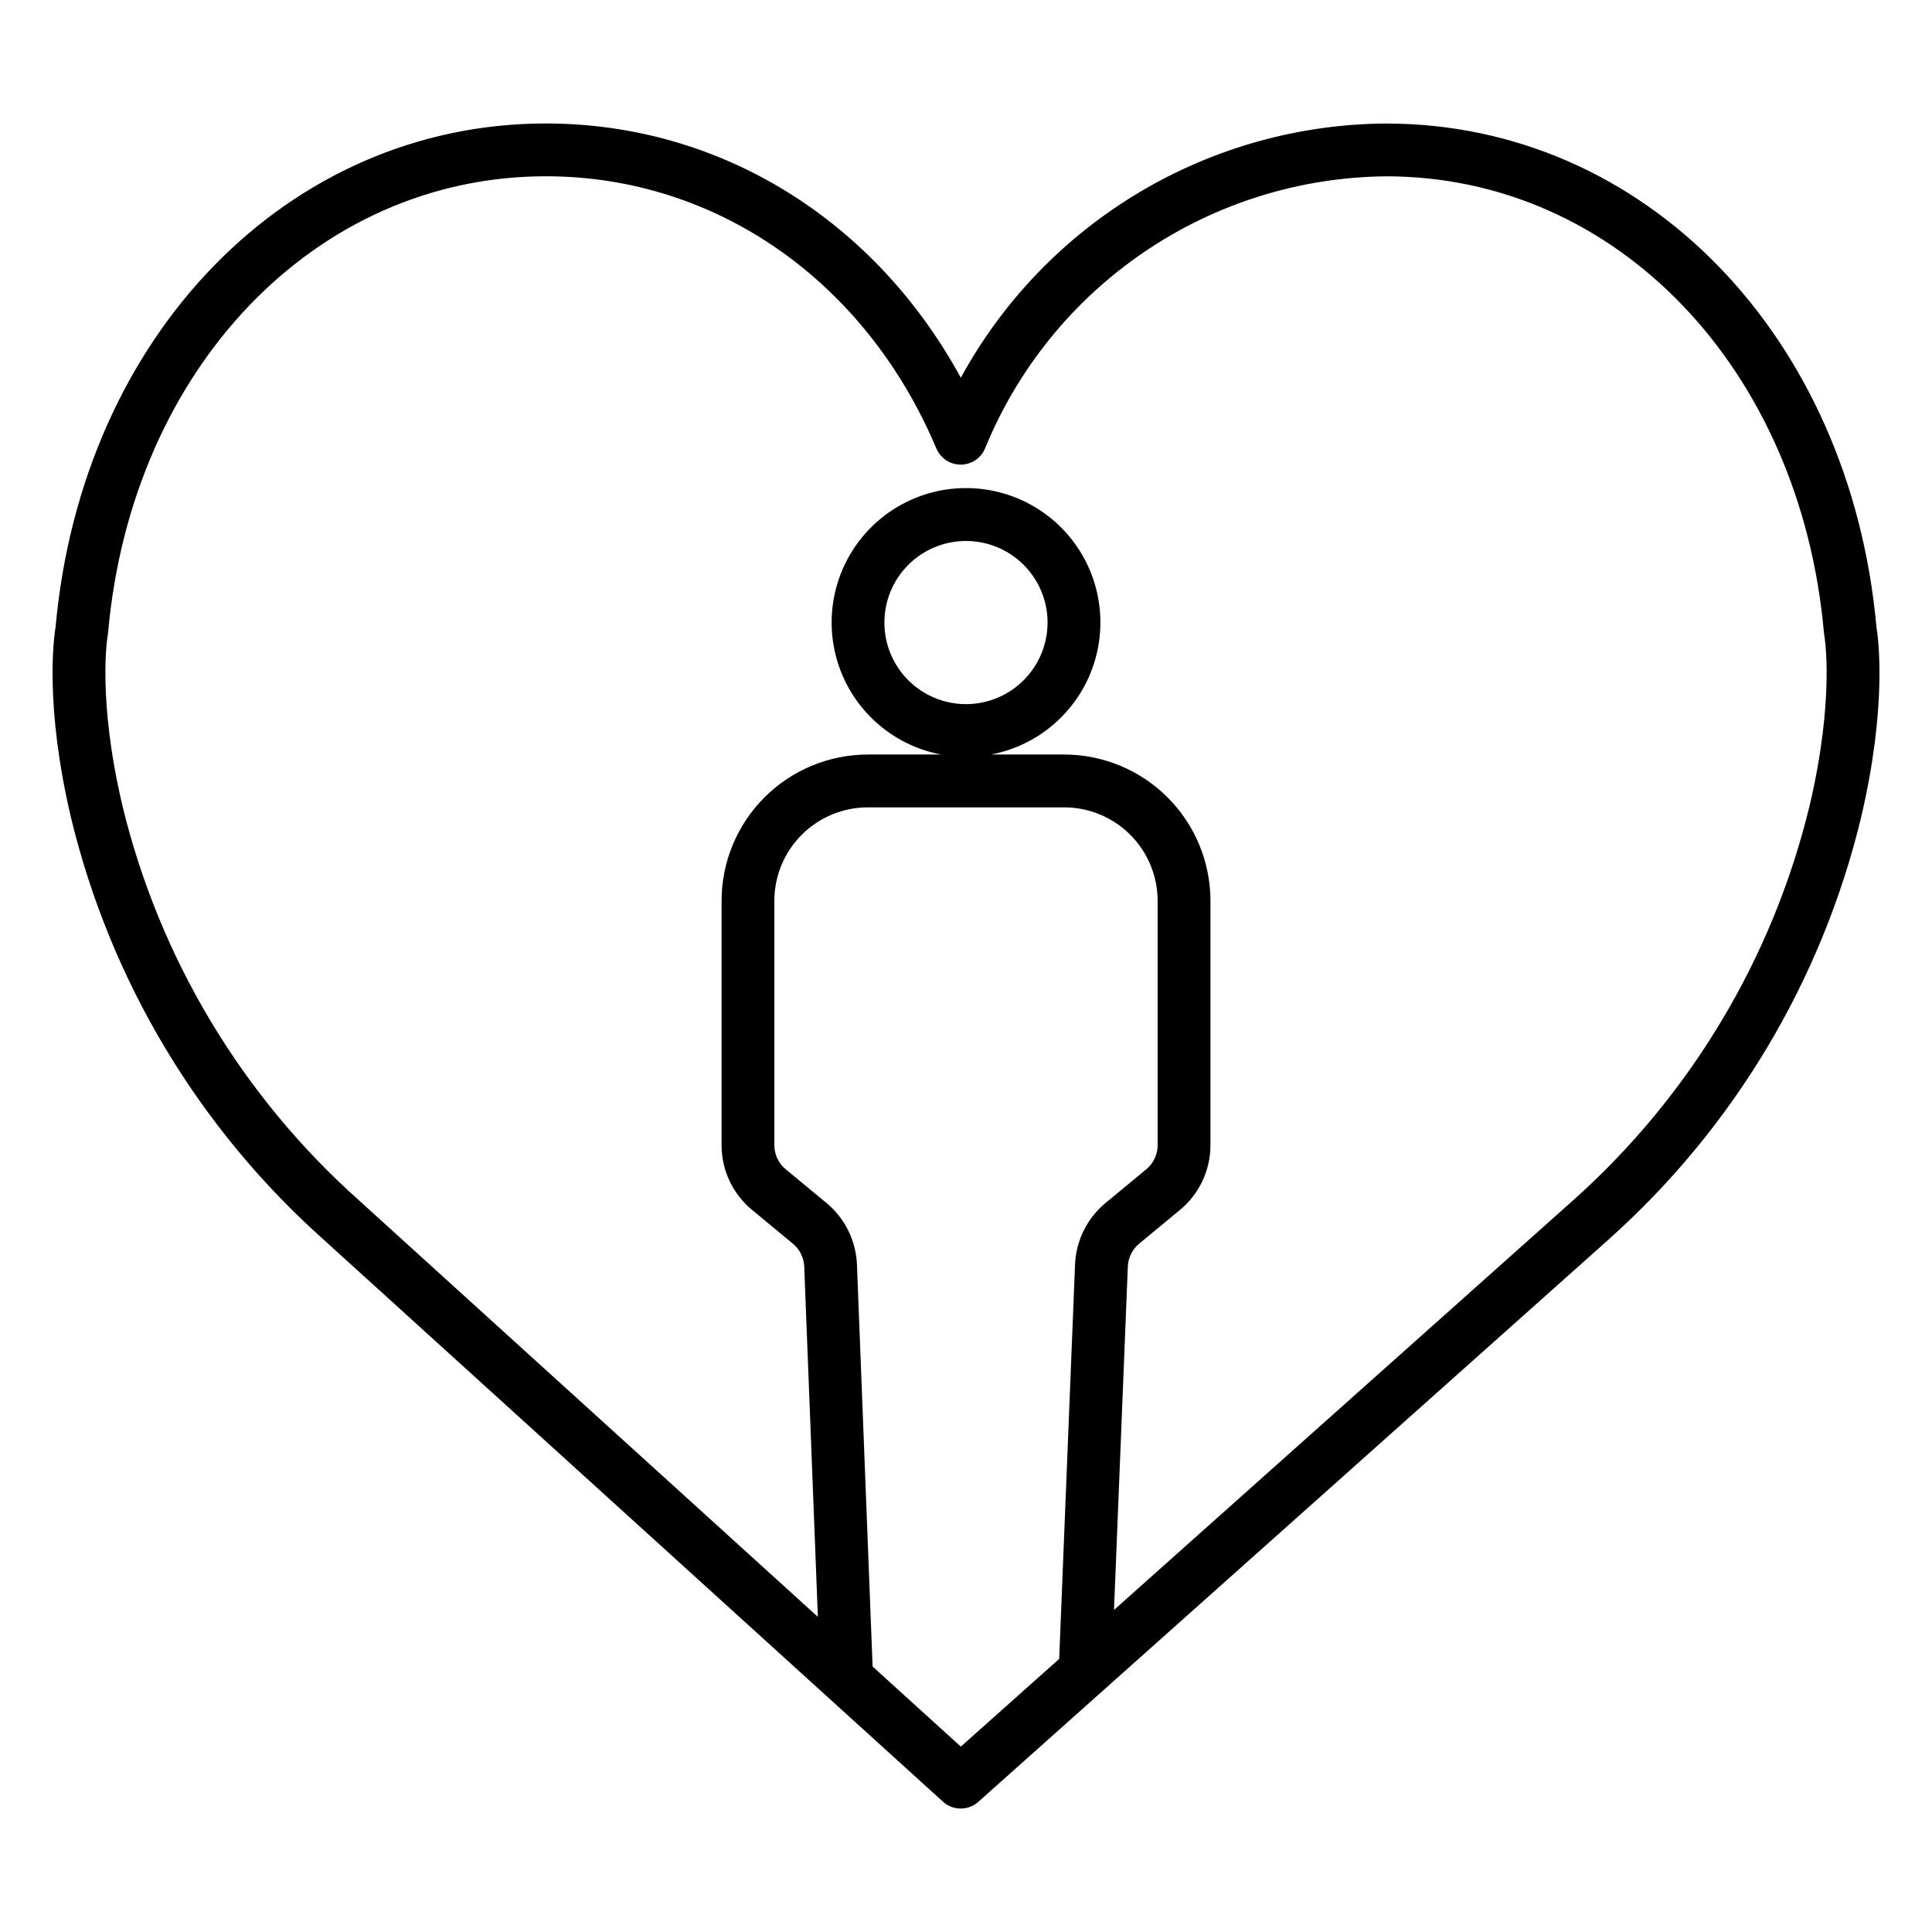 <?xml version="1.0" encoding="UTF-8"?>
<!-- The Best Svg Icon site in the world: iconSvg.co, Visit us! https://iconsvg.co -->
<svg fill="#000000" width="800px" height="800px" version="1.1" viewBox="144 144 512 512" xmlns="http://www.w3.org/2000/svg">
 <path d="m511.34 176.73c-23.09 0.145-45.723 6.469-65.543 18.316s-36.109 28.785-47.168 49.059c-22.883-41.918-63.875-67.383-109.97-67.383-68.336 0-122.94 56.102-129.93 133.44-0.488 2.965-2.918 20.852 4.117 50.652 10.445 43.191 33.809 82.172 66.973 111.75l133.67 121.31 0.152 0.137 30.258 27.457h-0.004c2.648 2.406 6.691 2.426 9.363 0.043l166.93-148.93-0.004-0.004c33.164-29.578 56.527-68.562 66.977-111.75 7.035-29.797 4.613-47.688 4.121-50.656-6.992-77.324-61.602-133.43-129.93-133.43zm-112.71 430.14-23.379-21.219-4.148-106.52c-0.254-6.348-3.191-12.285-8.086-16.332l-10.781-8.918c-1.918-1.578-3.027-3.934-3.023-6.418v-64.75c0.008-6.562 2.617-12.855 7.262-17.496 4.641-4.641 10.934-7.25 17.496-7.258h52.059c6.566 0.008 12.855 2.617 17.5 7.258 4.641 4.641 7.25 10.934 7.258 17.496v64.754c0.004 2.484-1.105 4.836-3.019 6.418l-10.785 8.91c-4.891 4.047-7.832 9.984-8.086 16.328l-4.199 104.5zm224.91-249.26c-9.797 40.414-31.676 76.883-62.715 104.55l-121.6 108.49 3.66-90.984v0.004c0.094-2.367 1.191-4.582 3.016-6.094l10.781-8.914c5.137-4.234 8.109-10.547 8.102-17.203v-64.754c-0.012-10.273-4.098-20.121-11.363-27.387-7.266-7.262-17.113-11.348-27.387-11.359h-19.445c11.734-2.207 21.578-10.148 26.223-21.145 4.644-10.996 3.473-23.59-3.125-33.539-6.598-9.949-17.742-15.93-29.68-15.93s-23.082 5.981-29.68 15.93c-6.598 9.949-7.773 22.543-3.129 33.539 4.644 10.996 14.492 18.938 26.223 21.145h-19.445c-10.273 0.012-20.125 4.098-27.387 11.359-7.266 7.266-11.352 17.113-11.363 27.387v64.754c-0.012 6.656 2.961 12.969 8.102 17.203l10.785 8.914c1.824 1.512 2.922 3.727 3.016 6.094l3.613 92.809-121.52-110.29c-31.066-27.676-52.957-64.16-62.758-104.59-6.793-28.785-3.949-45.066-3.926-45.203 0.047-0.23 0.082-0.465 0.102-0.699 6.223-70.102 55.016-120.98 116.02-120.98 45.062 0 84.719 27.641 103.49 72.137 1.094 2.594 3.633 4.277 6.449 4.277 2.812 0 5.352-1.684 6.445-4.277 8.641-21.16 23.34-39.293 42.254-52.125 18.91-12.832 41.195-19.793 64.047-20 61.004 0 109.8 50.875 116.02 120.97 0.02 0.219 0.055 0.465 0.094 0.68 0.031 0.156 2.879 16.445-3.918 45.234zm-223.54-27.004c-5.734 0-11.234-2.277-15.293-6.332-4.055-4.055-6.332-9.551-6.332-15.289-0.004-5.734 2.273-11.234 6.328-15.289 4.055-4.055 9.555-6.332 15.289-6.332 5.734 0 11.234 2.277 15.293 6.332 4.055 4.055 6.332 9.555 6.332 15.289-0.008 5.731-2.285 11.227-6.34 15.281-4.051 4.055-9.547 6.332-15.277 6.34z"/>
</svg>
